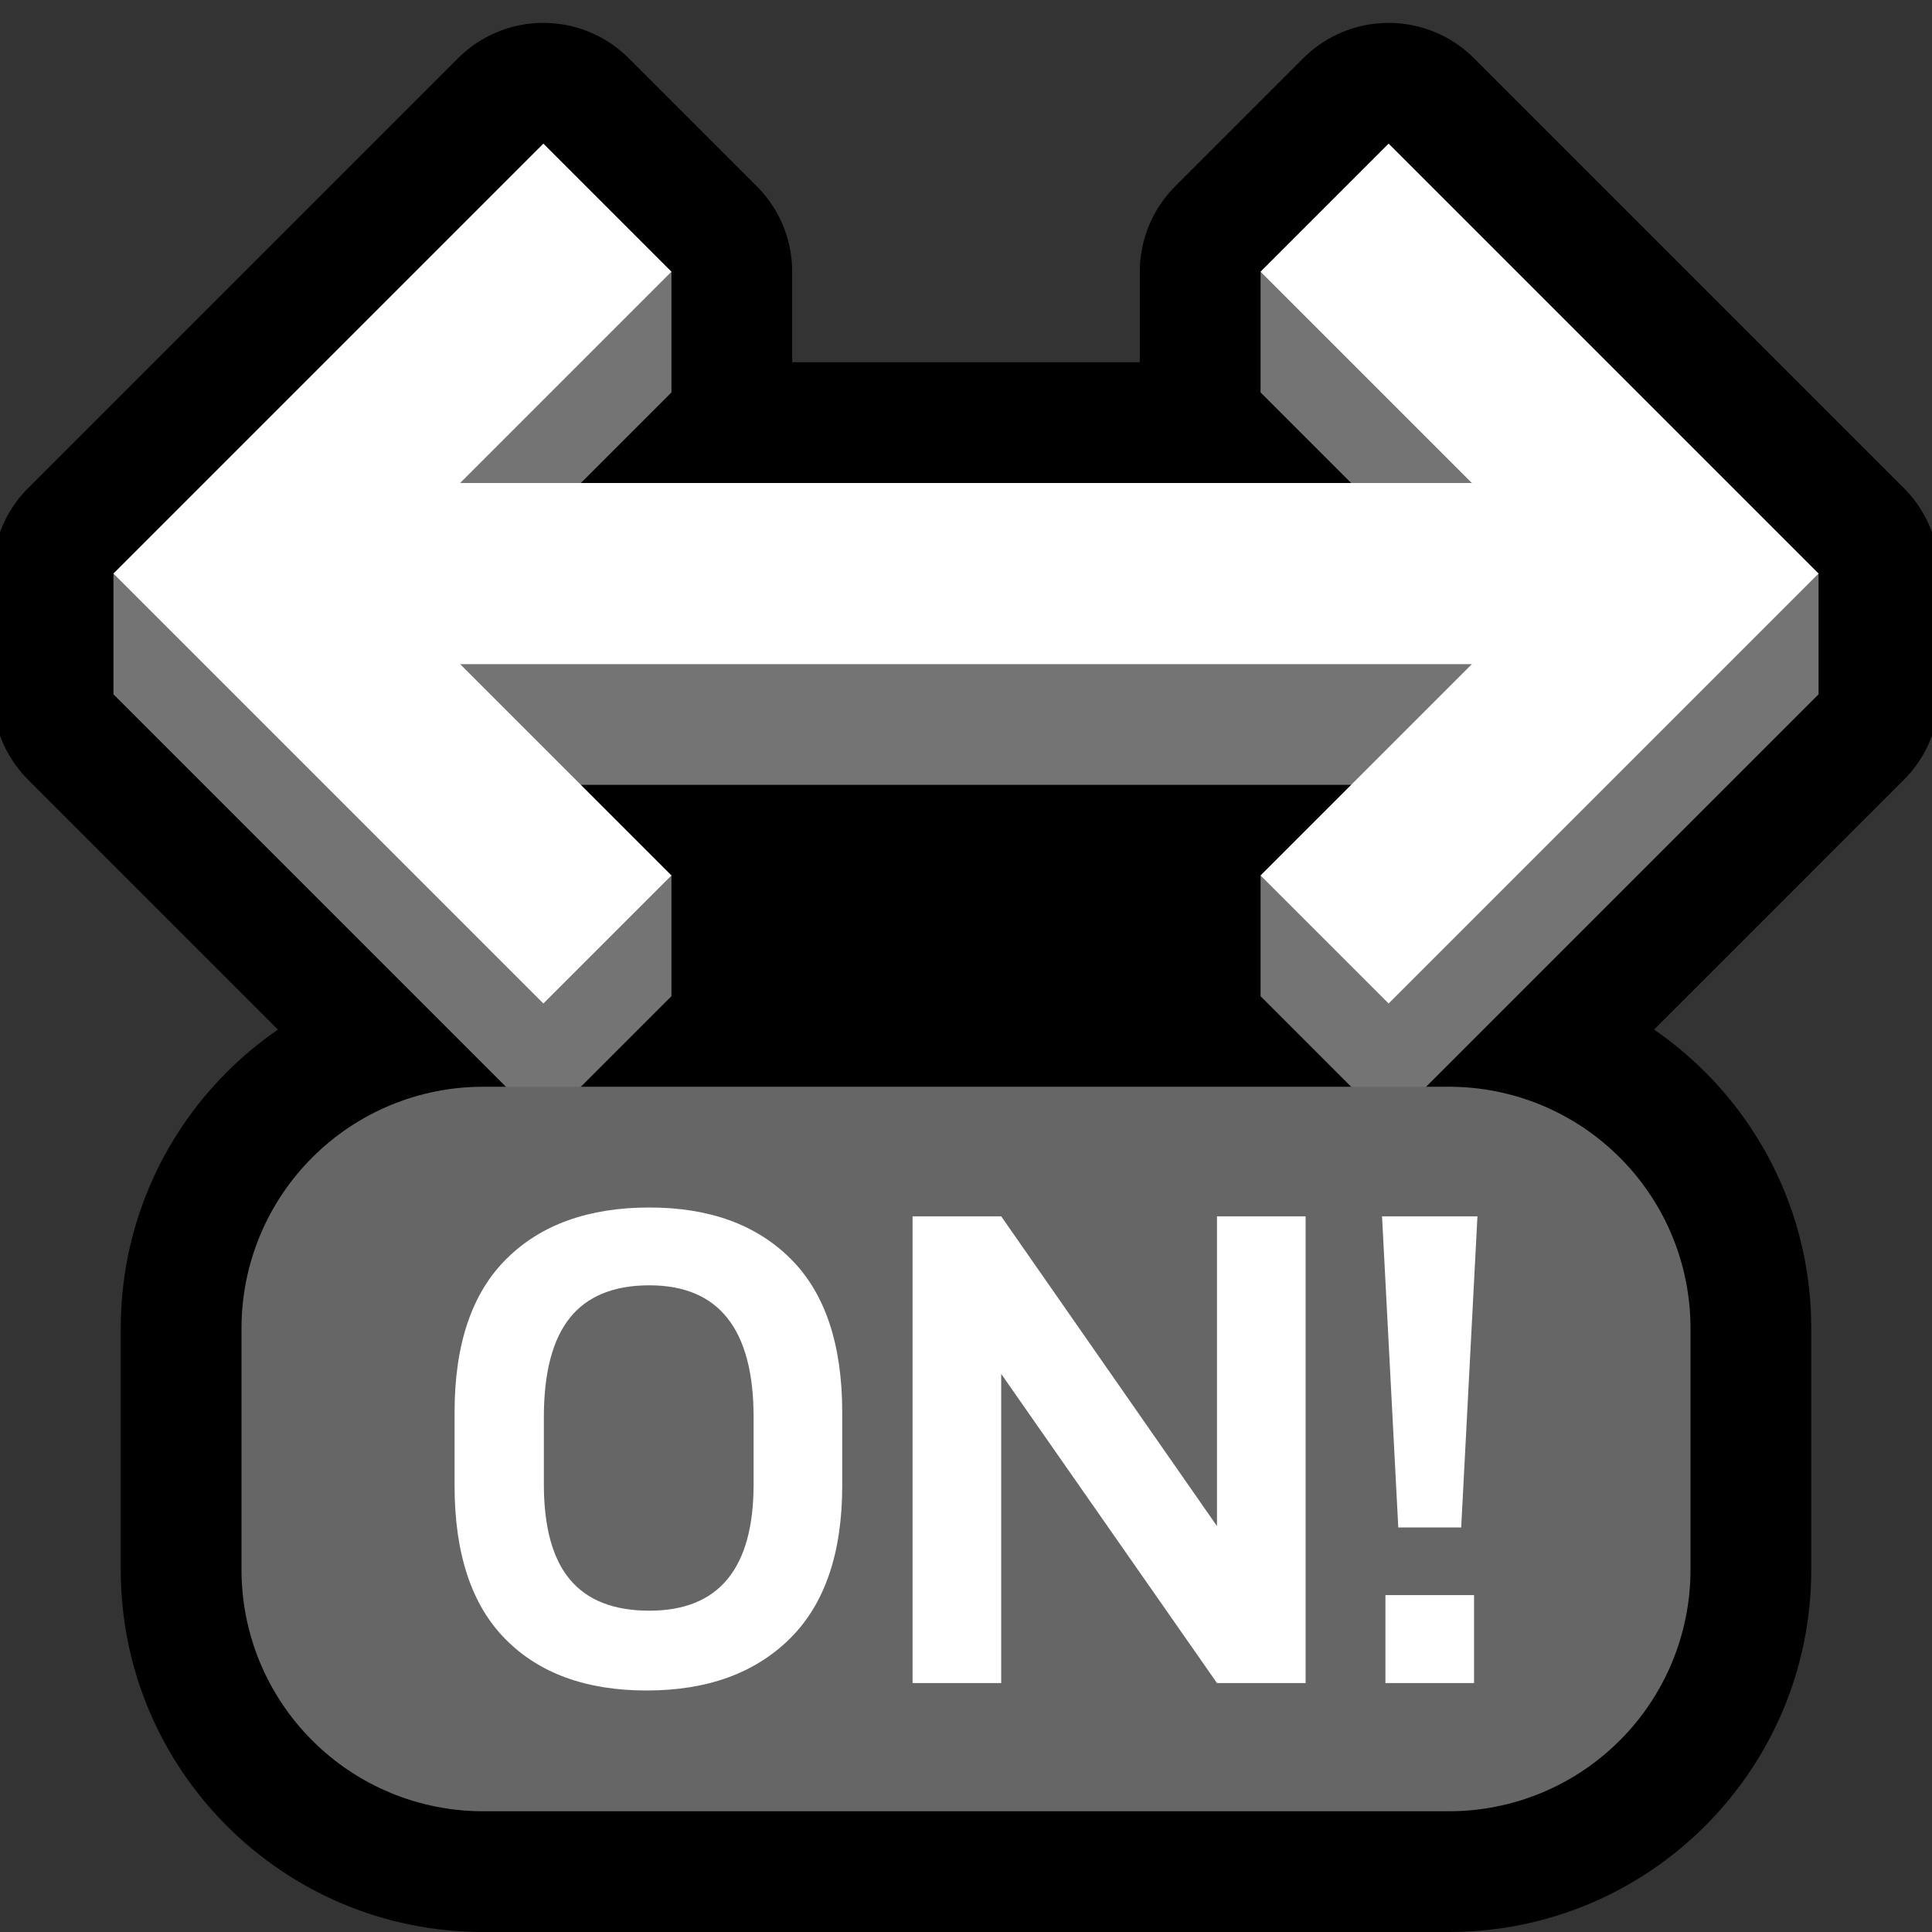 <svg clip-rule="evenodd" fill-rule="evenodd" stroke-linejoin="round" stroke-miterlimit="1.414" viewBox="0 0 32 32" xmlns="http://www.w3.org/2000/svg" xmlns:xlink="http://www.w3.org/1999/xlink"><rect x="0" y="0" width="32" height="32" fill="#333333" stroke="none"/><clipPath id="a"><path clip-rule="evenodd" d="m0 0h32v32h-32z"/></clipPath><path d="m0 0h32v32h-32z" fill="none"/><g clip-path="url(#a)"><path d="m30 22c0-3.314-2.686-6-6-6-4.724 0-11.276 0-16 0-3.314 0-6 2.686-6 6v4c0 3.314 2.686 6 6 6h16c3.314 0 6-2.686 6-6 0-1.308 0-2.692 0-4z"/><path d="m8 14.5h13v4h-13z"/><g fill-rule="nonzero"><path d="m9.621 13 1.5 1.5v2l-2.121 2.121-7.121-7.121v-2l7.121-7.121 2.121 2.121v2l-1.5 1.5h12.758l-1.5-1.5v-2l2.121-2.121 7.121 7.121v2l-7.121 7.121-2.121-2.121v-2l1.5-1.5z" fill="#747474" stroke="#000" stroke-width="4"/><path d="m7.621 13 3.5 1.5v2l-2.121 2.121-7.121-7.121v-2l7.121-5.121 2.121.121v2l-3.5 3.5h16.758l-3.5-3.5v-2l2.121-.121 7.121 5.121v2l-7.121 7.121-2.121-2.121v-2l3.5-1.5h-16.758z" fill="#747474"/><path d="m7.621 11 3.5 3.5-2.121 2.121-7.121-7.121 7.121-7.121 2.121 2.121-3.5 3.5h16.758l-3.5-3.5 2.121-2.121 7.121 7.121-7.121 7.121-2.121-2.121 3.5-3.5h-16.758z" fill="#fff"/></g><path d="m28 22c0-1.061-.421-2.078-1.172-2.828-.75-.751-1.767-1.172-2.828-1.172-4.439 0-11.561 0-16 0-1.061 0-2.078.421-2.828 1.172-.751.75-1.172 1.767-1.172 2.828v4c0 1.061.421 2.078 1.172 2.828.75.751 1.767 1.172 2.828 1.172h16c1.061 0 2.078-.421 2.828-1.172.751-.75 1.172-1.767 1.172-2.828 0-1.287 0-2.713 0-4z" fill="#666"/><path d="m8.37 27.148c-.56-.567-.841-1.415-.841-2.543v-1.21c0-1.128.286-1.976.858-2.543.571-.568 1.361-.852 2.369-.852.994 0 1.774.284 2.342.852.568.567.852 1.415.852 2.543v1.21c0 1.12-.29 1.966-.869 2.538-.579.571-1.369.857-2.37.857-1 0-1.781-.284-2.341-.852zm4.112-2.565v-1.11c0-1.456-.575-2.184-1.726-2.184-.59 0-1.029.179-1.316.537-.288.359-.432.908-.432 1.647v1.11c0 .709.144 1.236.432 1.579.287.344.726.516 1.316.516 1.151 0 1.726-.699 1.726-2.095z" fill="#fff" fill-rule="nonzero"/><path d="m21.625 20.146v7.731h-1.468l-3.574-5.121v5.121h-1.468v-7.731h1.468l3.574 5.131v-5.131z" fill="#fff" fill-rule="nonzero"/><path d="m22.891 20.146h1.58l-.269 5.154h-1.042zm.056 6.274h1.468v1.457h-1.468z" fill="#fff" fill-rule="nonzero"/></g></svg>